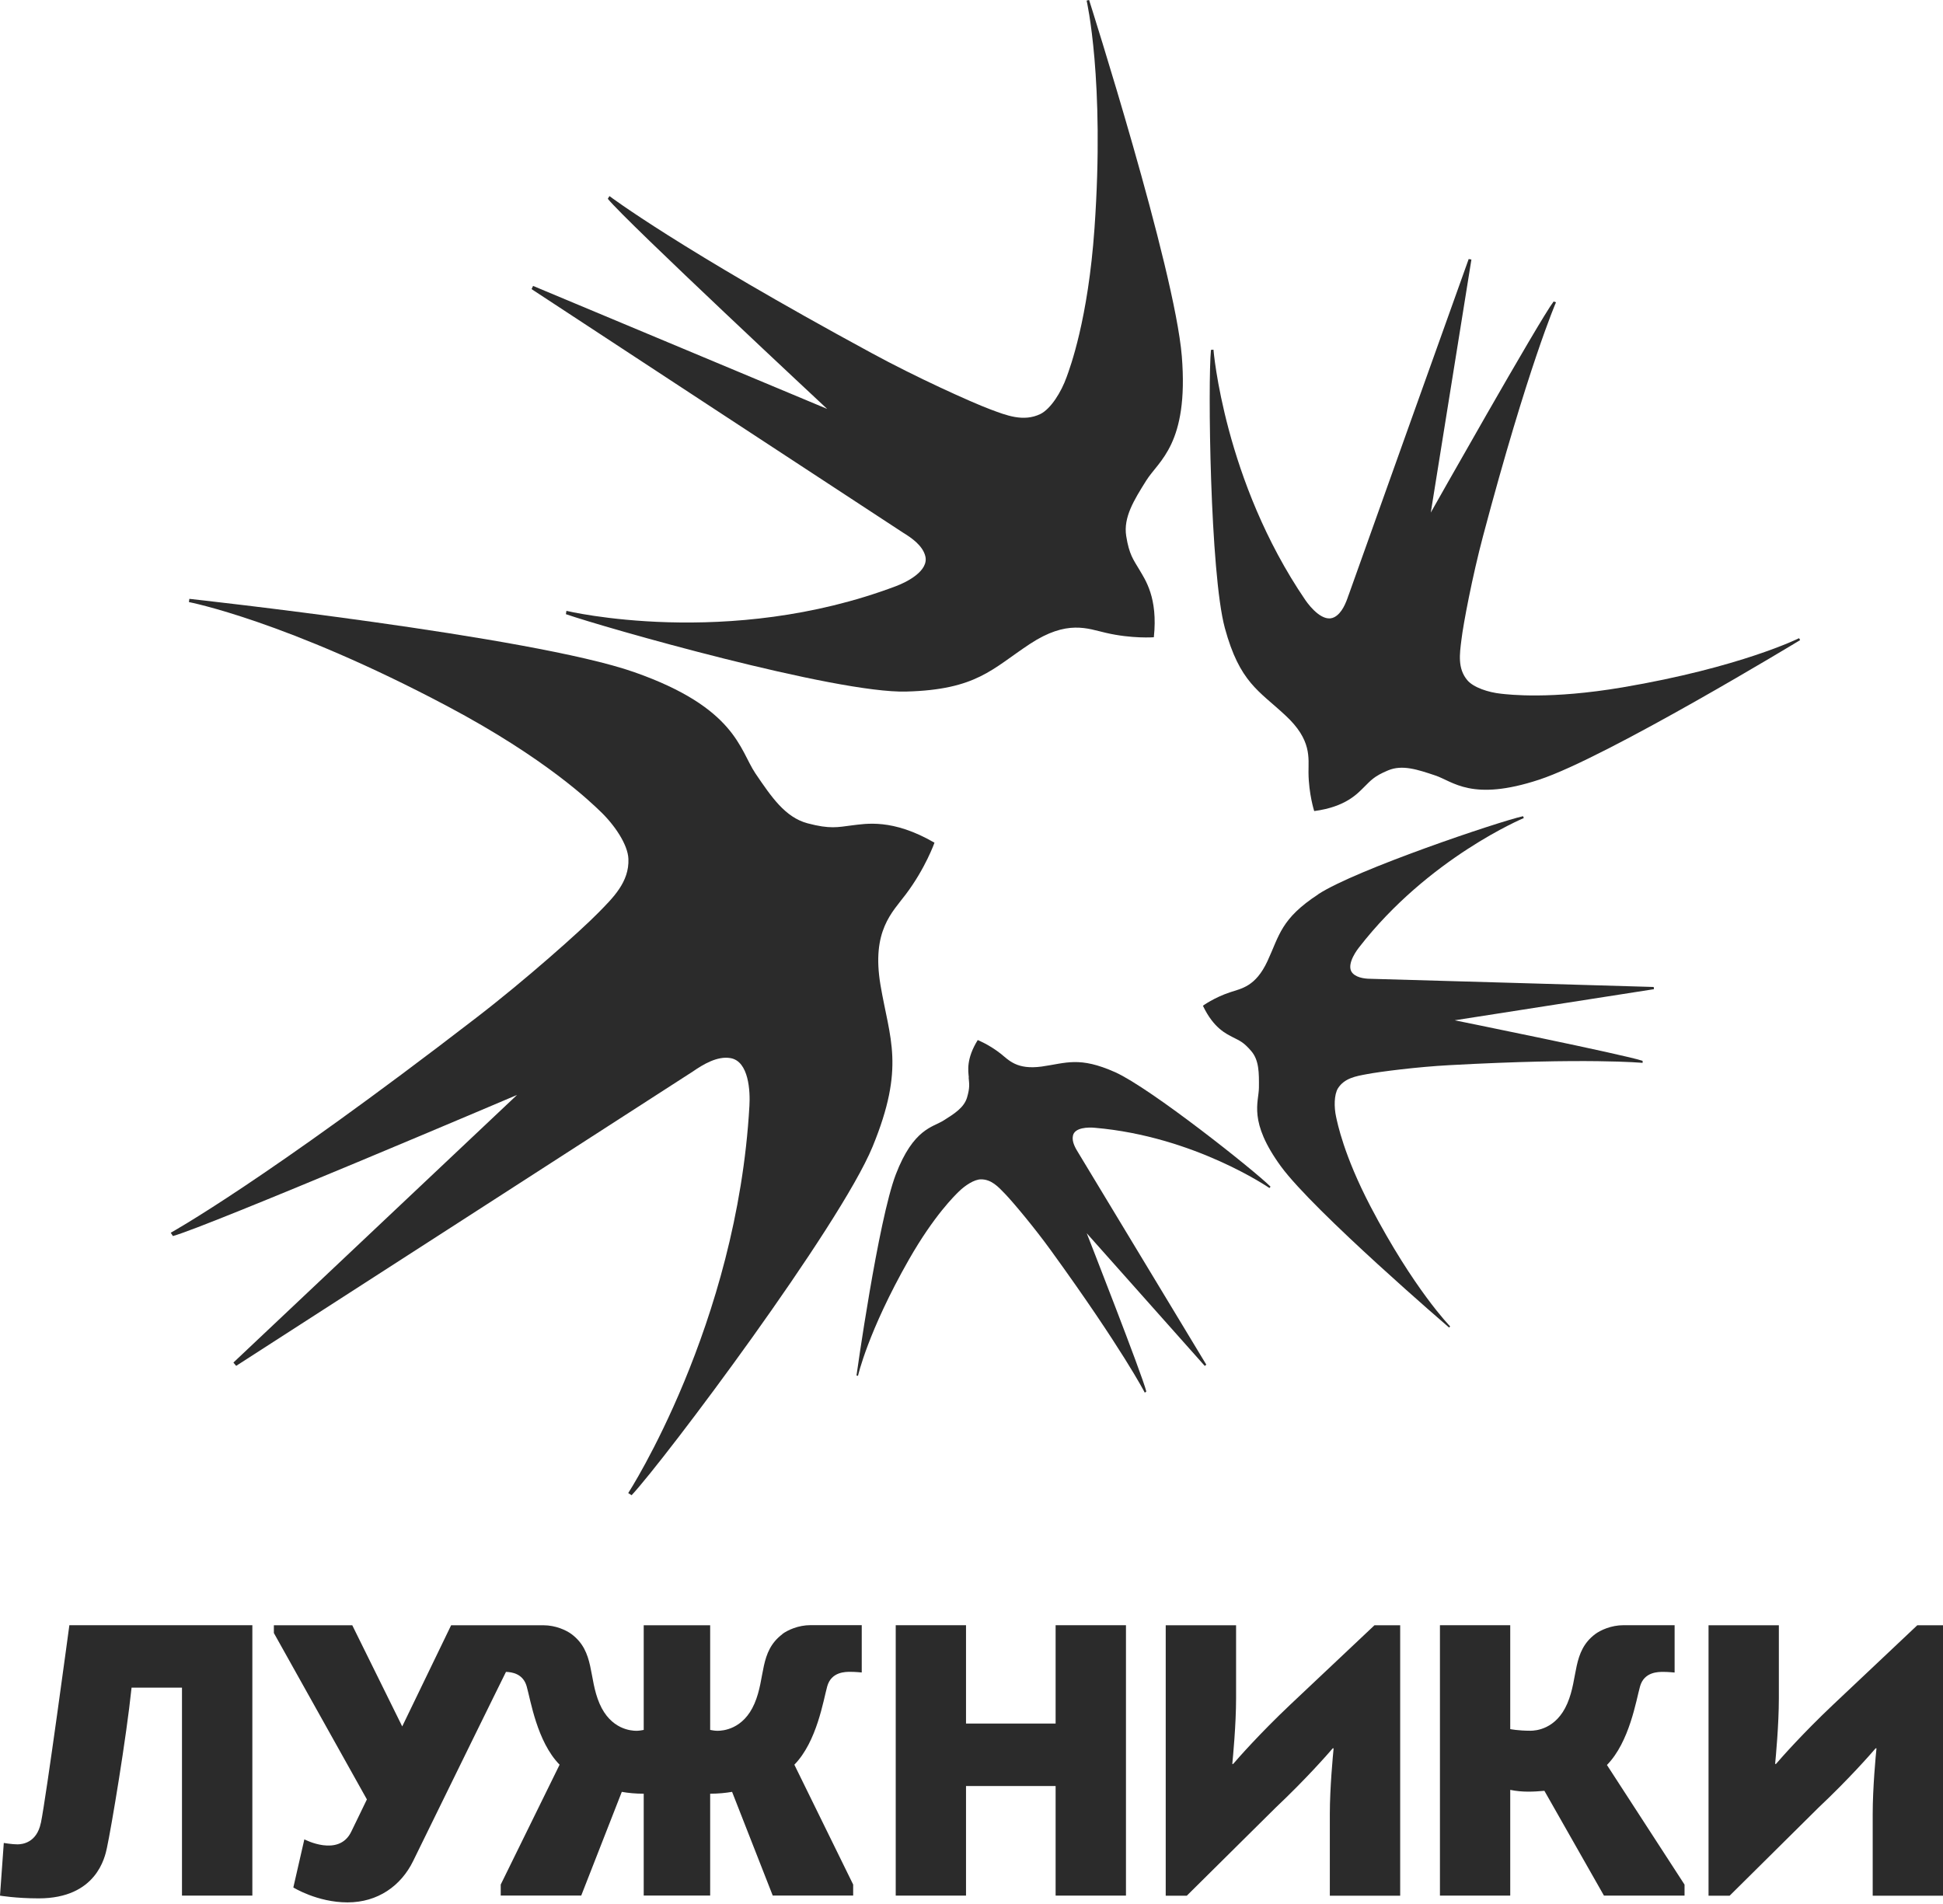 <?xml version="1.0" encoding="UTF-8"?> <svg xmlns="http://www.w3.org/2000/svg" width="100" height="98" viewBox="0 0 100 98" fill="none"><path d="M40.265 84.112C39.071 85.012 39.407 86.347 38.831 87.684C38.255 89.025 37.181 89.085 36.931 89.085C36.797 89.085 36.656 89.061 36.55 89.04V83.653H33.13V89.04C33.028 89.061 32.887 89.085 32.752 89.085C32.503 89.085 31.432 89.025 30.856 87.684C30.28 86.347 30.616 85.015 29.419 84.112C29.149 83.911 28.603 83.653 27.961 83.653H23.218L20.701 88.86L18.13 83.653H14.095V84.052L18.883 92.617L18.079 94.276C17.437 95.61 15.664 94.672 15.664 94.672L15.097 97.149C15.097 97.149 16.327 97.917 17.887 97.917C19.447 97.917 20.638 97.062 21.259 95.796L24.316 89.558L25.408 87.336L26.038 86.059V86.053C26.356 86.062 26.923 86.149 27.106 86.796C27.307 87.492 27.634 89.642 28.801 90.83L25.771 96.999V97.566H29.914L32.002 92.228C32.335 92.287 32.701 92.323 33.13 92.323V97.566H36.55V92.323C36.977 92.323 37.346 92.284 37.678 92.228L39.77 97.566H43.91V96.999L40.883 90.83C42.047 89.642 42.38 87.492 42.575 86.796C42.788 86.038 43.526 86.05 43.775 86.05C44.024 86.05 44.351 86.083 44.351 86.083V83.647H41.72C41.081 83.647 40.532 83.905 40.262 84.106M54.329 88.713H49.718V83.65H46.1V97.569H49.718V91.928H54.329V97.569H57.95V83.65H54.329V88.713ZM2.1 93.835C1.887 94.852 1.146 94.93 0.894 94.93C0.621 94.93 0.195 94.858 0.195 94.858L0 97.569C0 97.569 0.819 97.71 1.992 97.71C4.968 97.71 5.403 95.58 5.502 95.116C5.733 94.048 6.501 89.463 6.771 86.865H9.366V97.569H12.988V83.65H3.57C3.57 83.65 2.379 92.503 2.103 93.835M84.408 86.799C84.621 86.041 85.362 86.053 85.611 86.053C85.86 86.053 86.187 86.086 86.187 86.086V83.65H83.559C82.917 83.65 82.371 83.908 82.098 84.109C80.907 85.009 81.24 86.344 80.664 87.681C80.088 89.022 79.017 89.082 78.768 89.082C78.126 89.082 77.727 88.998 77.727 88.998V83.65H74.109V97.569H77.727V92.126C78.357 92.257 78.942 92.222 79.485 92.174L82.551 97.569H86.698V97.002L82.704 90.845C83.871 89.657 84.21 87.498 84.408 86.799ZM98.677 83.653L94.348 87.738C92.776 89.223 91.651 90.503 91.405 90.791H91.36C91.393 90.455 91.552 88.761 91.552 87.42V83.653H87.933V97.572H89.02L93.592 93.04C95.167 91.556 96.286 90.275 96.532 89.987H96.577C96.541 90.323 96.382 92.018 96.382 93.358V97.572H100V83.653H98.677ZM66.408 87.738C64.836 89.223 63.714 90.503 63.468 90.791H63.422C63.456 90.455 63.617 88.761 63.617 87.42V83.653H59.996V97.572H61.082L65.655 93.04C67.227 91.556 68.346 90.275 68.592 89.987H68.637C68.604 90.323 68.442 92.018 68.442 93.358V97.572H72.063V83.653H70.74L66.408 87.738Z" fill="#2B2B2B"></path><path d="M9.718 30.988C9.718 30.988 14.731 31.951 23.029 36.351C28.132 39.056 30.445 41.329 30.89 41.755C31.619 42.447 32.315 43.467 32.342 44.208C32.392 45.401 31.544 46.214 30.794 46.979C29.899 47.894 27.031 50.449 24.505 52.389C13.585 60.804 8.788 63.449 8.788 63.449L8.899 63.62C10.672 63.138 26.611 56.357 26.611 56.357C24.115 58.708 12.013 70.131 12.013 70.131L12.154 70.302C12.154 70.302 35.348 55.358 35.663 55.148C36.185 54.788 36.917 54.344 37.592 54.461C38.546 54.62 38.615 56.183 38.57 56.921C37.934 68.206 32.333 76.849 32.333 76.849L32.507 76.96C34.22 75.124 43.217 63.123 44.909 59.02C46.601 54.905 45.785 53.478 45.314 50.692C44.849 47.903 45.92 46.964 46.619 46.031C47.633 44.688 48.095 43.374 48.095 43.374C45.923 42.118 44.561 42.4 43.841 42.483C43.121 42.574 42.719 42.684 41.561 42.376C40.406 42.067 39.701 41.017 38.879 39.808C38.063 38.597 37.877 36.426 32.624 34.59C27.367 32.746 9.745 30.823 9.745 30.823L9.724 30.988H9.718Z" fill="#2B2B2B"></path><path d="M56.054 0L55.925 0.03C55.925 0.03 56.867 4.1 56.33 11.753C56 16.458 55.064 18.942 54.896 19.406C54.62 20.18 54.086 21.038 53.549 21.308C52.67 21.734 51.782 21.374 50.963 21.068C49.985 20.702 47.126 19.409 44.84 18.162C34.936 12.794 31.366 10.092 31.366 10.092L31.282 10.232C32.227 11.402 42.572 21.047 42.572 21.047C39.982 19.967 27.436 14.716 27.436 14.716L27.358 14.881C27.358 14.881 46.211 27.249 46.469 27.411C46.913 27.681 47.483 28.076 47.621 28.619C47.819 29.381 46.673 29.96 46.112 30.17C37.465 33.43 29.152 31.441 29.152 31.441L29.125 31.612C31.06 32.284 43.007 35.697 46.643 35.595C50.27 35.499 51.071 34.419 53 33.148C54.929 31.876 55.985 32.362 56.915 32.572C58.25 32.884 59.384 32.8 59.384 32.8C59.603 30.761 58.937 29.834 58.64 29.324C58.334 28.808 58.115 28.55 57.962 27.588C57.812 26.625 58.358 25.749 58.994 24.733C59.624 23.719 61.19 22.87 60.824 18.333C60.455 13.81 56.075 0.078 56.054 0.006V0Z" fill="#2B2B2B"></path><path d="M49.853 55.454C49.88 55.781 49.925 55.964 49.772 56.486C49.616 57.008 49.13 57.316 48.566 57.67C48.005 58.027 47.015 58.081 46.106 60.444C45.197 62.814 44.081 70.8 44.081 70.8L44.159 70.812C44.159 70.812 44.663 68.548 46.778 64.832C48.083 62.547 49.151 61.524 49.346 61.332C49.673 61.011 50.141 60.705 50.483 60.702C51.026 60.696 51.383 61.092 51.722 61.443C52.124 61.86 53.252 63.203 54.098 64.376C57.782 69.462 58.919 71.682 58.919 71.682L58.997 71.622C58.805 70.809 55.931 63.476 55.931 63.476C56.972 64.646 62.006 70.305 62.006 70.305L62.084 70.239C62.084 70.239 55.595 59.491 55.505 59.347C55.349 59.098 55.154 58.765 55.22 58.459C55.304 58.024 56.021 58.015 56.351 58.048C61.478 58.489 65.336 61.149 65.336 61.149L65.39 61.077C64.577 60.264 59.237 56.018 57.395 55.187C55.547 54.365 54.884 54.716 53.612 54.896C52.334 55.07 51.923 54.569 51.506 54.236C50.909 53.766 50.321 53.532 50.321 53.532C49.721 54.5 49.829 55.124 49.862 55.457" fill="#2B2B2B"></path><path d="M69.405 30.635C69.273 31.03 69.069 31.558 68.676 31.765C68.118 32.062 67.452 31.279 67.179 30.881C62.996 24.745 62.453 17.997 62.453 17.997L62.325 18.009C62.16 19.646 62.276 29.498 63.038 32.32C63.803 35.136 64.797 35.55 66.159 36.825C67.524 38.087 67.338 39.008 67.344 39.77C67.356 40.873 67.638 41.746 67.638 41.746C69.273 41.53 69.873 40.837 70.212 40.504C70.551 40.171 70.716 39.952 71.445 39.65C72.171 39.347 72.957 39.608 73.866 39.913C74.781 40.216 75.744 41.275 79.218 40.129C82.692 38.987 92.647 32.947 92.647 32.947L92.593 32.848C92.593 32.848 89.593 34.347 83.508 35.379C79.77 36.012 77.652 35.748 77.253 35.706C76.596 35.637 75.825 35.382 75.516 35.007C75.009 34.407 75.126 33.646 75.213 32.947C75.309 32.113 75.786 29.633 76.323 27.609C78.645 18.861 80.082 15.559 80.082 15.559L79.959 15.52C79.227 16.476 73.638 26.382 73.638 26.382C73.995 24.154 75.729 13.357 75.729 13.357L75.588 13.334C75.588 13.334 69.483 30.401 69.408 30.632" fill="#2B2B2B"></path><path d="M67.847 46.031C65.924 47.288 65.849 48.14 65.234 49.465C64.622 50.788 63.887 50.878 63.317 51.07C62.489 51.343 61.91 51.765 61.91 51.765C62.468 52.941 63.131 53.217 63.464 53.394C63.797 53.565 64.001 53.634 64.4 54.102C64.805 54.578 64.799 55.229 64.793 55.979C64.787 56.738 64.232 57.715 65.927 60.037C67.634 62.364 74.583 68.332 74.583 68.332L74.634 68.269C74.634 68.269 72.783 66.391 70.532 62.091C69.152 59.443 68.834 57.796 68.765 57.487C68.654 56.984 68.66 56.342 68.861 56.015C69.194 55.49 69.791 55.391 70.338 55.289C70.989 55.163 72.957 54.911 74.601 54.824C81.717 54.434 84.54 54.707 84.54 54.707V54.602C83.64 54.291 74.868 52.515 74.868 52.515C76.62 52.239 85.125 50.914 85.125 50.914L85.11 50.8C85.11 50.8 70.85 50.383 70.656 50.383C70.329 50.383 69.888 50.356 69.632 50.11C69.272 49.765 69.701 49.075 69.936 48.776C73.512 44.151 78.426 42.106 78.426 42.106L78.387 42.01C77.121 42.292 69.77 44.769 67.847 46.025" fill="#2B2B2B"></path></svg> 